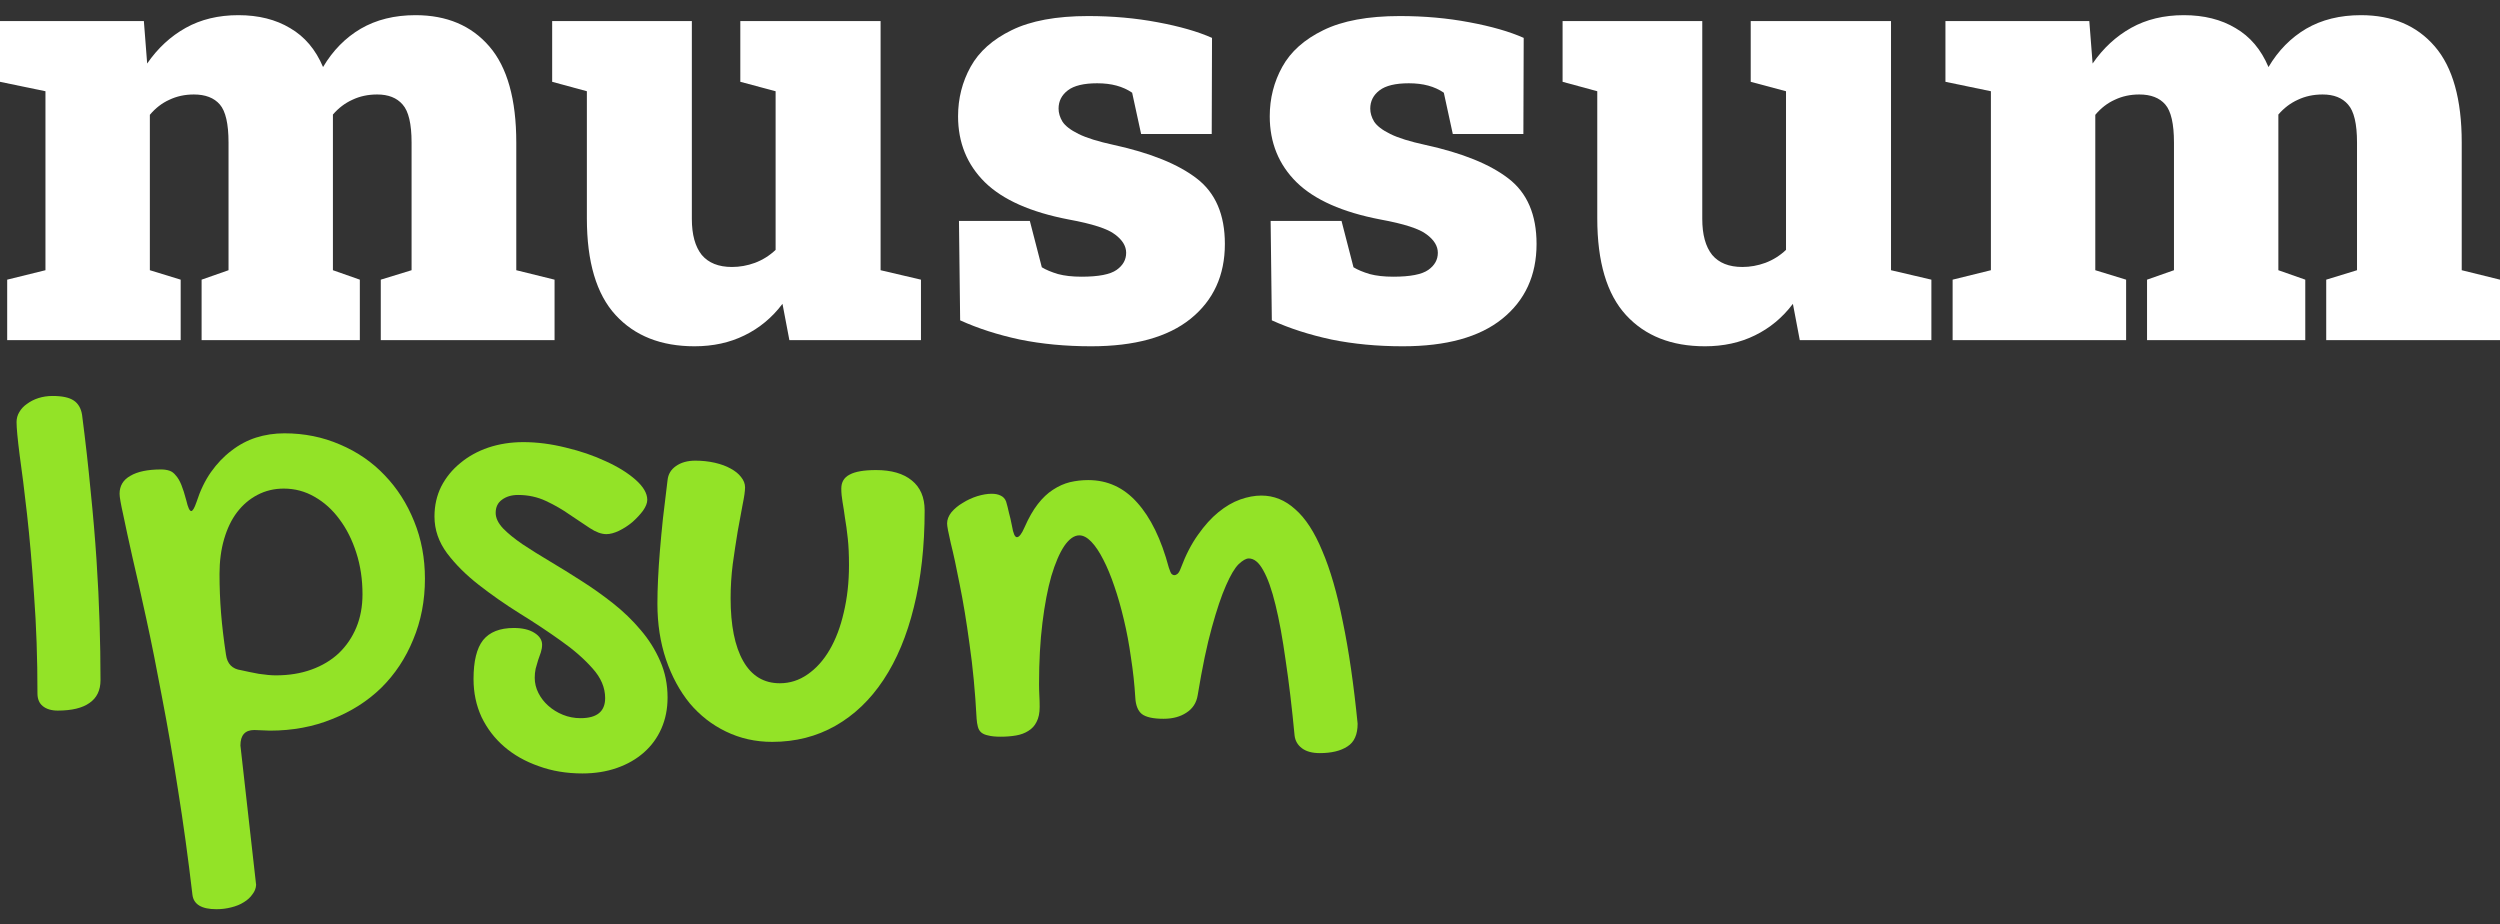 <svg width="119" height="44" viewBox="0 0 119 44" fill="none" xmlns="http://www.w3.org/2000/svg">
<rect x="0" y="0" width="119" height="44" fill="#333333" stroke="none"/>
<path d="M0.342 16.189V13.312L2.164 12.862V4.343L0 3.894V1.003H6.848L7.005 3.024C7.508 2.294 8.12 1.728 8.842 1.325C9.563 0.923 10.398 0.722 11.348 0.722C12.306 0.722 13.127 0.928 13.811 1.339C14.504 1.742 15.026 2.359 15.377 3.192C15.842 2.406 16.44 1.798 17.171 1.367C17.911 0.937 18.78 0.722 19.776 0.722C21.267 0.722 22.439 1.218 23.293 2.21C24.147 3.201 24.575 4.727 24.575 6.785V12.862L26.397 13.312V16.189H18.125V13.312L19.591 12.862V6.785C19.591 5.896 19.449 5.293 19.164 4.975C18.889 4.656 18.485 4.497 17.954 4.497C17.517 4.497 17.123 4.582 16.772 4.75C16.421 4.909 16.113 5.143 15.847 5.452V12.862L17.128 13.312V16.189H9.596V13.312L10.878 12.862V6.785C10.878 5.896 10.74 5.293 10.465 4.975C10.19 4.656 9.777 4.497 9.226 4.497C8.799 4.497 8.41 4.582 8.059 4.75C7.707 4.909 7.399 5.148 7.133 5.466V12.862L8.6 13.312V16.189H0.342Z" fill="white"/>
<path d="M33.06 16.483C31.466 16.483 30.213 15.988 29.302 14.996C28.39 14.004 27.935 12.469 27.935 10.392V4.343L26.283 3.894V1.003H27.935H32.932V10.42C32.932 11.169 33.089 11.739 33.402 12.133C33.725 12.516 34.204 12.708 34.84 12.708C35.21 12.708 35.576 12.643 35.936 12.511C36.306 12.371 36.634 12.165 36.919 11.894V4.343L35.239 3.894V1.003H36.919H41.916V12.862L43.838 13.312V16.189H37.574L37.246 14.462C36.753 15.117 36.15 15.618 35.438 15.964C34.736 16.31 33.943 16.483 33.06 16.483Z" fill="white"/>
<path d="M51.94 16.483C50.725 16.483 49.59 16.376 48.537 16.161C47.493 15.936 46.548 15.632 45.703 15.248L45.647 10.518H49.021L49.59 12.722C49.79 12.844 50.046 12.951 50.359 13.045C50.672 13.129 51.047 13.171 51.484 13.171C52.291 13.171 52.846 13.063 53.15 12.848C53.454 12.633 53.605 12.362 53.605 12.034C53.605 11.716 53.43 11.426 53.079 11.164C52.737 10.893 52.001 10.654 50.872 10.448C49.068 10.102 47.739 9.513 46.885 8.68C46.031 7.838 45.604 6.79 45.604 5.536C45.604 4.684 45.803 3.899 46.202 3.178C46.6 2.458 47.251 1.877 48.152 1.438C49.064 0.989 50.279 0.764 51.797 0.764C52.955 0.764 54.056 0.862 55.1 1.059C56.154 1.255 57.018 1.503 57.692 1.803L57.678 6.378H54.317L53.89 4.413C53.672 4.263 53.425 4.151 53.15 4.076C52.875 4.001 52.566 3.964 52.224 3.964C51.589 3.964 51.123 4.076 50.829 4.301C50.535 4.525 50.388 4.815 50.388 5.171C50.388 5.377 50.45 5.583 50.573 5.789C50.706 5.994 50.962 6.191 51.342 6.378C51.721 6.565 52.277 6.738 53.008 6.897C54.764 7.281 56.083 7.814 56.966 8.497C57.858 9.18 58.304 10.219 58.304 11.613C58.304 13.11 57.758 14.299 56.667 15.178C55.585 16.048 54.009 16.483 51.94 16.483Z" fill="white"/>
<path d="M66.775 16.483C65.561 16.483 64.426 16.376 63.373 16.161C62.329 15.936 61.384 15.632 60.539 15.248L60.482 10.518H63.857L64.426 12.722C64.626 12.844 64.882 12.951 65.195 13.045C65.508 13.129 65.883 13.171 66.32 13.171C67.127 13.171 67.682 13.063 67.986 12.848C68.29 12.633 68.441 12.362 68.441 12.034C68.441 11.716 68.266 11.426 67.915 11.164C67.573 10.893 66.837 10.654 65.708 10.448C63.904 10.102 62.575 9.513 61.721 8.68C60.867 7.838 60.44 6.79 60.44 5.536C60.44 4.684 60.639 3.899 61.038 3.178C61.436 2.458 62.087 1.877 62.988 1.438C63.9 0.989 65.115 0.764 66.633 0.764C67.791 0.764 68.892 0.862 69.936 1.059C70.99 1.255 71.854 1.503 72.528 1.803L72.513 6.378H69.153L68.726 4.413C68.508 4.263 68.261 4.151 67.986 4.076C67.71 4.001 67.402 3.964 67.06 3.964C66.424 3.964 65.959 4.076 65.665 4.301C65.371 4.525 65.224 4.815 65.224 5.171C65.224 5.377 65.285 5.583 65.409 5.789C65.542 5.994 65.798 6.191 66.178 6.378C66.557 6.565 67.112 6.738 67.843 6.897C69.599 7.281 70.919 7.814 71.802 8.497C72.694 9.18 73.14 10.219 73.14 11.613C73.14 13.11 72.594 14.299 71.502 15.178C70.42 16.048 68.845 16.483 66.775 16.483Z" fill="white"/>
<path d="M81.156 16.483C79.561 16.483 78.308 15.988 77.397 14.996C76.486 14.004 76.03 12.469 76.03 10.392V4.343L74.379 3.894V1.003H76.03H81.028V10.42C81.028 11.169 81.184 11.739 81.498 12.133C81.82 12.516 82.3 12.708 82.936 12.708C83.306 12.708 83.671 12.643 84.032 12.511C84.402 12.371 84.73 12.165 85.014 11.894V4.343L83.334 3.894V1.003H85.014H90.012V12.862L91.934 13.312V16.189H85.669L85.342 14.462C84.848 15.117 84.245 15.618 83.534 15.964C82.831 16.31 82.038 16.483 81.156 16.483Z" fill="white"/>
<path d="M92.945 16.189V13.312L94.767 12.862V4.343L92.603 3.894V1.003H99.451L99.608 3.024C100.111 2.294 100.723 1.728 101.445 1.325C102.166 0.923 103.001 0.722 103.951 0.722C104.909 0.722 105.73 0.928 106.414 1.339C107.107 1.742 107.629 2.359 107.98 3.192C108.445 2.406 109.043 1.798 109.774 1.367C110.514 0.937 111.383 0.722 112.379 0.722C113.87 0.722 115.042 1.218 115.896 2.21C116.75 3.201 117.178 4.727 117.178 6.785V12.862L119 13.312V16.189H110.728V13.312L112.194 12.862V6.785C112.194 5.896 112.052 5.293 111.767 4.975C111.492 4.656 111.088 4.497 110.557 4.497C110.12 4.497 109.726 4.582 109.375 4.75C109.024 4.909 108.716 5.143 108.45 5.452V12.862L109.731 13.312V16.189H102.199V13.312L103.481 12.862V6.785C103.481 5.896 103.343 5.293 103.068 4.975C102.793 4.656 102.38 4.497 101.829 4.497C101.402 4.497 101.013 4.582 100.662 4.75C100.31 4.909 100.002 5.148 99.736 5.466V12.862L101.203 13.312V16.189H92.945Z" fill="white"/>
<path d="M0.788 20.091C0.788 19.918 0.832 19.758 0.92 19.614C1.008 19.46 1.13 19.33 1.286 19.224C1.442 19.108 1.622 19.016 1.827 18.949C2.042 18.881 2.266 18.848 2.501 18.848C2.959 18.848 3.296 18.92 3.511 19.065C3.725 19.209 3.857 19.436 3.906 19.744C4.072 21.026 4.208 22.24 4.316 23.387C4.433 24.524 4.525 25.613 4.594 26.654C4.662 27.685 4.711 28.678 4.74 29.632C4.769 30.576 4.784 31.492 4.784 32.378C4.784 32.86 4.608 33.222 4.257 33.463C3.916 33.704 3.413 33.824 2.749 33.824C2.447 33.824 2.208 33.752 2.032 33.607C1.866 33.472 1.783 33.27 1.783 33C1.783 31.342 1.73 29.791 1.622 28.345C1.525 26.89 1.413 25.599 1.286 24.471C1.159 23.343 1.042 22.404 0.934 21.652C0.837 20.891 0.788 20.37 0.788 20.091Z" fill="#93E327"/>
<path d="M5.692 23.503C5.692 23.127 5.863 22.842 6.204 22.65C6.546 22.447 7.034 22.346 7.668 22.346C7.814 22.346 7.946 22.365 8.063 22.404C8.18 22.442 8.283 22.52 8.371 22.635C8.468 22.741 8.556 22.89 8.634 23.083C8.712 23.276 8.79 23.522 8.868 23.82C8.946 24.158 9.024 24.326 9.103 24.326C9.171 24.326 9.254 24.187 9.351 23.907C9.527 23.358 9.756 22.881 10.039 22.476C10.332 22.062 10.659 21.72 11.02 21.45C11.381 21.17 11.771 20.963 12.191 20.828C12.62 20.693 13.069 20.626 13.537 20.626C14.484 20.626 15.367 20.804 16.187 21.161C17.006 21.508 17.714 21.994 18.309 22.621C18.904 23.238 19.373 23.97 19.714 24.818C20.056 25.656 20.227 26.567 20.227 27.55C20.227 28.591 20.041 29.555 19.67 30.441C19.309 31.328 18.802 32.094 18.148 32.74C17.494 33.376 16.714 33.872 15.806 34.229C14.909 34.595 13.923 34.778 12.85 34.778L12.103 34.749C11.664 34.749 11.444 34.995 11.444 35.486L12.191 42.122C12.181 42.285 12.123 42.435 12.015 42.57C11.918 42.714 11.781 42.84 11.605 42.946C11.44 43.052 11.239 43.134 11.005 43.191C10.781 43.249 10.547 43.278 10.303 43.278C9.6 43.278 9.22 43.052 9.161 42.599C8.956 40.845 8.727 39.178 8.473 37.597C8.229 36.017 7.975 34.547 7.712 33.188C7.458 31.82 7.209 30.576 6.965 29.458C6.722 28.34 6.502 27.367 6.307 26.538C6.121 25.709 5.975 25.035 5.868 24.514C5.751 23.994 5.692 23.657 5.692 23.503ZM10.449 27.319C10.449 27.945 10.473 28.567 10.522 29.184C10.571 29.791 10.649 30.451 10.757 31.164C10.815 31.598 11.054 31.844 11.474 31.901C11.727 31.959 12.01 32.017 12.323 32.075C12.645 32.123 12.913 32.147 13.128 32.147C13.752 32.147 14.318 32.056 14.826 31.872C15.333 31.689 15.767 31.429 16.128 31.092C16.489 30.745 16.767 30.335 16.963 29.863C17.158 29.391 17.255 28.866 17.255 28.287C17.255 27.584 17.158 26.929 16.963 26.321C16.767 25.705 16.499 25.17 16.158 24.717C15.826 24.264 15.431 23.907 14.972 23.647C14.523 23.387 14.035 23.257 13.508 23.257C13.05 23.257 12.63 23.358 12.249 23.56C11.879 23.753 11.557 24.028 11.283 24.384C11.02 24.731 10.815 25.155 10.669 25.656C10.522 26.158 10.449 26.712 10.449 27.319Z" fill="#93E327"/>
<path d="M24.911 21.045C25.565 21.045 26.238 21.132 26.931 21.305C27.624 21.469 28.258 21.686 28.834 21.956C29.41 22.216 29.883 22.51 30.254 22.837C30.624 23.165 30.81 23.483 30.81 23.792C30.81 23.946 30.741 24.119 30.605 24.312C30.468 24.495 30.302 24.673 30.107 24.847C29.912 25.011 29.697 25.151 29.463 25.266C29.239 25.372 29.039 25.425 28.863 25.425C28.629 25.425 28.365 25.329 28.073 25.136C27.79 24.943 27.473 24.731 27.121 24.5C26.78 24.259 26.404 24.042 25.994 23.849C25.584 23.657 25.14 23.56 24.662 23.56C24.35 23.56 24.091 23.637 23.887 23.792C23.691 23.936 23.594 24.143 23.594 24.413C23.594 24.654 23.711 24.9 23.945 25.151C24.179 25.391 24.487 25.642 24.867 25.902C25.258 26.162 25.697 26.437 26.184 26.726C26.672 27.015 27.17 27.324 27.677 27.651C28.195 27.979 28.697 28.336 29.185 28.721C29.673 29.107 30.107 29.526 30.488 29.979C30.878 30.432 31.19 30.928 31.425 31.468C31.659 31.998 31.776 32.576 31.776 33.202C31.776 33.742 31.678 34.234 31.483 34.677C31.288 35.12 31.01 35.501 30.649 35.819C30.288 36.137 29.858 36.383 29.361 36.556C28.863 36.73 28.317 36.816 27.721 36.816C26.97 36.816 26.277 36.701 25.643 36.469C25.009 36.248 24.462 35.939 24.004 35.544C23.545 35.149 23.184 34.677 22.92 34.128C22.667 33.578 22.54 32.976 22.54 32.321C22.54 31.473 22.691 30.856 22.994 30.47C23.306 30.085 23.794 29.892 24.457 29.892C24.867 29.892 25.194 29.969 25.438 30.123C25.682 30.277 25.804 30.465 25.804 30.687C25.804 30.803 25.784 30.923 25.745 31.049C25.706 31.164 25.663 31.289 25.614 31.424C25.575 31.55 25.536 31.685 25.497 31.829C25.467 31.974 25.453 32.118 25.453 32.263C25.453 32.513 25.511 32.754 25.628 32.986C25.745 33.217 25.901 33.419 26.097 33.593C26.302 33.776 26.536 33.92 26.799 34.026C27.063 34.132 27.341 34.185 27.634 34.185C28.414 34.185 28.805 33.867 28.805 33.231C28.805 32.73 28.605 32.258 28.204 31.815C27.804 31.362 27.302 30.923 26.697 30.499C26.092 30.066 25.438 29.632 24.735 29.198C24.043 28.765 23.394 28.311 22.789 27.839C22.184 27.367 21.681 26.866 21.281 26.336C20.881 25.796 20.681 25.213 20.681 24.587C20.681 24.066 20.788 23.589 21.003 23.156C21.227 22.722 21.53 22.351 21.91 22.043C22.291 21.724 22.735 21.479 23.242 21.305C23.76 21.132 24.316 21.045 24.911 21.045Z" fill="#93E327"/>
<path d="M34.777 28.475C34.777 29.767 34.977 30.764 35.377 31.468C35.777 32.171 36.358 32.523 37.119 32.523C37.597 32.523 38.036 32.383 38.436 32.104C38.846 31.824 39.197 31.434 39.49 30.933C39.783 30.432 40.007 29.839 40.163 29.155C40.329 28.461 40.412 27.709 40.412 26.9C40.412 26.408 40.393 25.984 40.354 25.628C40.315 25.261 40.271 24.939 40.222 24.659C40.183 24.37 40.144 24.114 40.105 23.893C40.066 23.671 40.046 23.459 40.046 23.257C40.046 22.948 40.178 22.727 40.442 22.592C40.705 22.447 41.125 22.375 41.7 22.375C42.432 22.375 42.998 22.539 43.398 22.866C43.808 23.194 44.013 23.671 44.013 24.298C44.013 26.003 43.842 27.536 43.501 28.895C43.169 30.253 42.686 31.41 42.052 32.364C41.427 33.308 40.666 34.036 39.768 34.547C38.87 35.058 37.865 35.313 36.753 35.313C35.963 35.313 35.231 35.149 34.557 34.822C33.894 34.504 33.318 34.055 32.83 33.477C32.352 32.889 31.977 32.195 31.703 31.395C31.43 30.586 31.293 29.699 31.293 28.735C31.293 28.369 31.303 27.979 31.323 27.565C31.342 27.15 31.372 26.707 31.41 26.235C31.45 25.753 31.498 25.232 31.557 24.673C31.625 24.114 31.698 23.507 31.776 22.852C31.806 22.573 31.937 22.351 32.172 22.187C32.416 22.014 32.723 21.927 33.094 21.927C33.425 21.927 33.738 21.961 34.031 22.028C34.323 22.096 34.572 22.187 34.777 22.303C34.992 22.418 35.158 22.553 35.275 22.707C35.401 22.862 35.465 23.026 35.465 23.199C35.465 23.372 35.426 23.647 35.348 24.023C35.28 24.389 35.202 24.813 35.114 25.295C35.036 25.767 34.958 26.283 34.88 26.842C34.811 27.391 34.777 27.936 34.777 28.475Z" fill="#93E327"/>
<path d="M46.487 34.214C46.419 32.933 46.307 31.752 46.151 30.673C46.004 29.584 45.848 28.634 45.682 27.825C45.526 27.015 45.385 26.36 45.258 25.859C45.141 25.358 45.082 25.044 45.082 24.919C45.082 24.736 45.15 24.558 45.287 24.384C45.433 24.211 45.614 24.061 45.829 23.936C46.043 23.801 46.273 23.695 46.517 23.618C46.77 23.541 46.999 23.503 47.205 23.503C47.37 23.503 47.512 23.531 47.629 23.589C47.756 23.647 47.844 23.743 47.892 23.878C47.941 24.042 47.985 24.216 48.024 24.399C48.073 24.572 48.122 24.784 48.17 25.035C48.229 25.391 48.307 25.57 48.405 25.57C48.512 25.57 48.634 25.411 48.771 25.093C48.966 24.649 49.176 24.283 49.4 23.994C49.624 23.705 49.864 23.478 50.117 23.315C50.381 23.141 50.649 23.021 50.922 22.953C51.205 22.886 51.498 22.852 51.8 22.852C52.718 22.852 53.493 23.209 54.128 23.922C54.772 24.635 55.274 25.666 55.635 27.015C55.684 27.169 55.728 27.271 55.767 27.319C55.806 27.357 55.85 27.377 55.899 27.377C55.948 27.377 55.996 27.357 56.045 27.319C56.104 27.271 56.157 27.179 56.206 27.044C56.44 26.418 56.714 25.888 57.026 25.454C57.338 25.011 57.66 24.654 57.992 24.384C58.334 24.105 58.68 23.902 59.031 23.777C59.383 23.652 59.719 23.589 60.041 23.589C60.636 23.589 61.173 23.806 61.651 24.24C62.139 24.664 62.569 25.324 62.939 26.22C63.32 27.107 63.647 28.234 63.92 29.603C64.203 30.962 64.437 32.576 64.623 34.446C64.623 34.966 64.462 35.327 64.139 35.53C63.818 35.742 63.378 35.848 62.822 35.848C62.461 35.848 62.178 35.771 61.973 35.617C61.768 35.462 61.651 35.26 61.622 35.009C61.495 33.67 61.354 32.48 61.197 31.439C61.051 30.388 60.89 29.506 60.714 28.793C60.539 28.071 60.344 27.521 60.129 27.145C59.924 26.77 59.695 26.582 59.441 26.582C59.314 26.582 59.153 26.673 58.958 26.856C58.773 27.039 58.572 27.377 58.358 27.868C58.143 28.35 57.919 29.015 57.685 29.863C57.45 30.702 57.226 31.776 57.011 33.087C56.953 33.453 56.772 33.733 56.47 33.925C56.177 34.118 55.816 34.214 55.387 34.214C54.889 34.214 54.542 34.137 54.347 33.983C54.162 33.829 54.059 33.569 54.04 33.202C54.001 32.566 53.933 31.935 53.835 31.309C53.747 30.673 53.635 30.07 53.498 29.502C53.362 28.924 53.211 28.393 53.045 27.912C52.879 27.42 52.703 26.996 52.518 26.639C52.332 26.273 52.142 25.989 51.947 25.787C51.752 25.584 51.561 25.483 51.376 25.483C51.132 25.483 50.893 25.652 50.659 25.989C50.434 26.326 50.229 26.803 50.044 27.42C49.868 28.037 49.727 28.779 49.62 29.646C49.512 30.514 49.459 31.482 49.459 32.552C49.459 32.735 49.463 32.918 49.473 33.101C49.483 33.275 49.488 33.458 49.488 33.651C49.488 33.94 49.439 34.176 49.342 34.359C49.254 34.542 49.122 34.687 48.946 34.793C48.78 34.899 48.585 34.971 48.361 35.009C48.136 35.048 47.892 35.067 47.629 35.067C47.385 35.067 47.19 35.048 47.043 35.009C46.897 34.98 46.785 34.932 46.707 34.865C46.629 34.797 46.575 34.706 46.546 34.59C46.517 34.484 46.497 34.359 46.487 34.214Z" fill="#93E327"/>
</svg>

